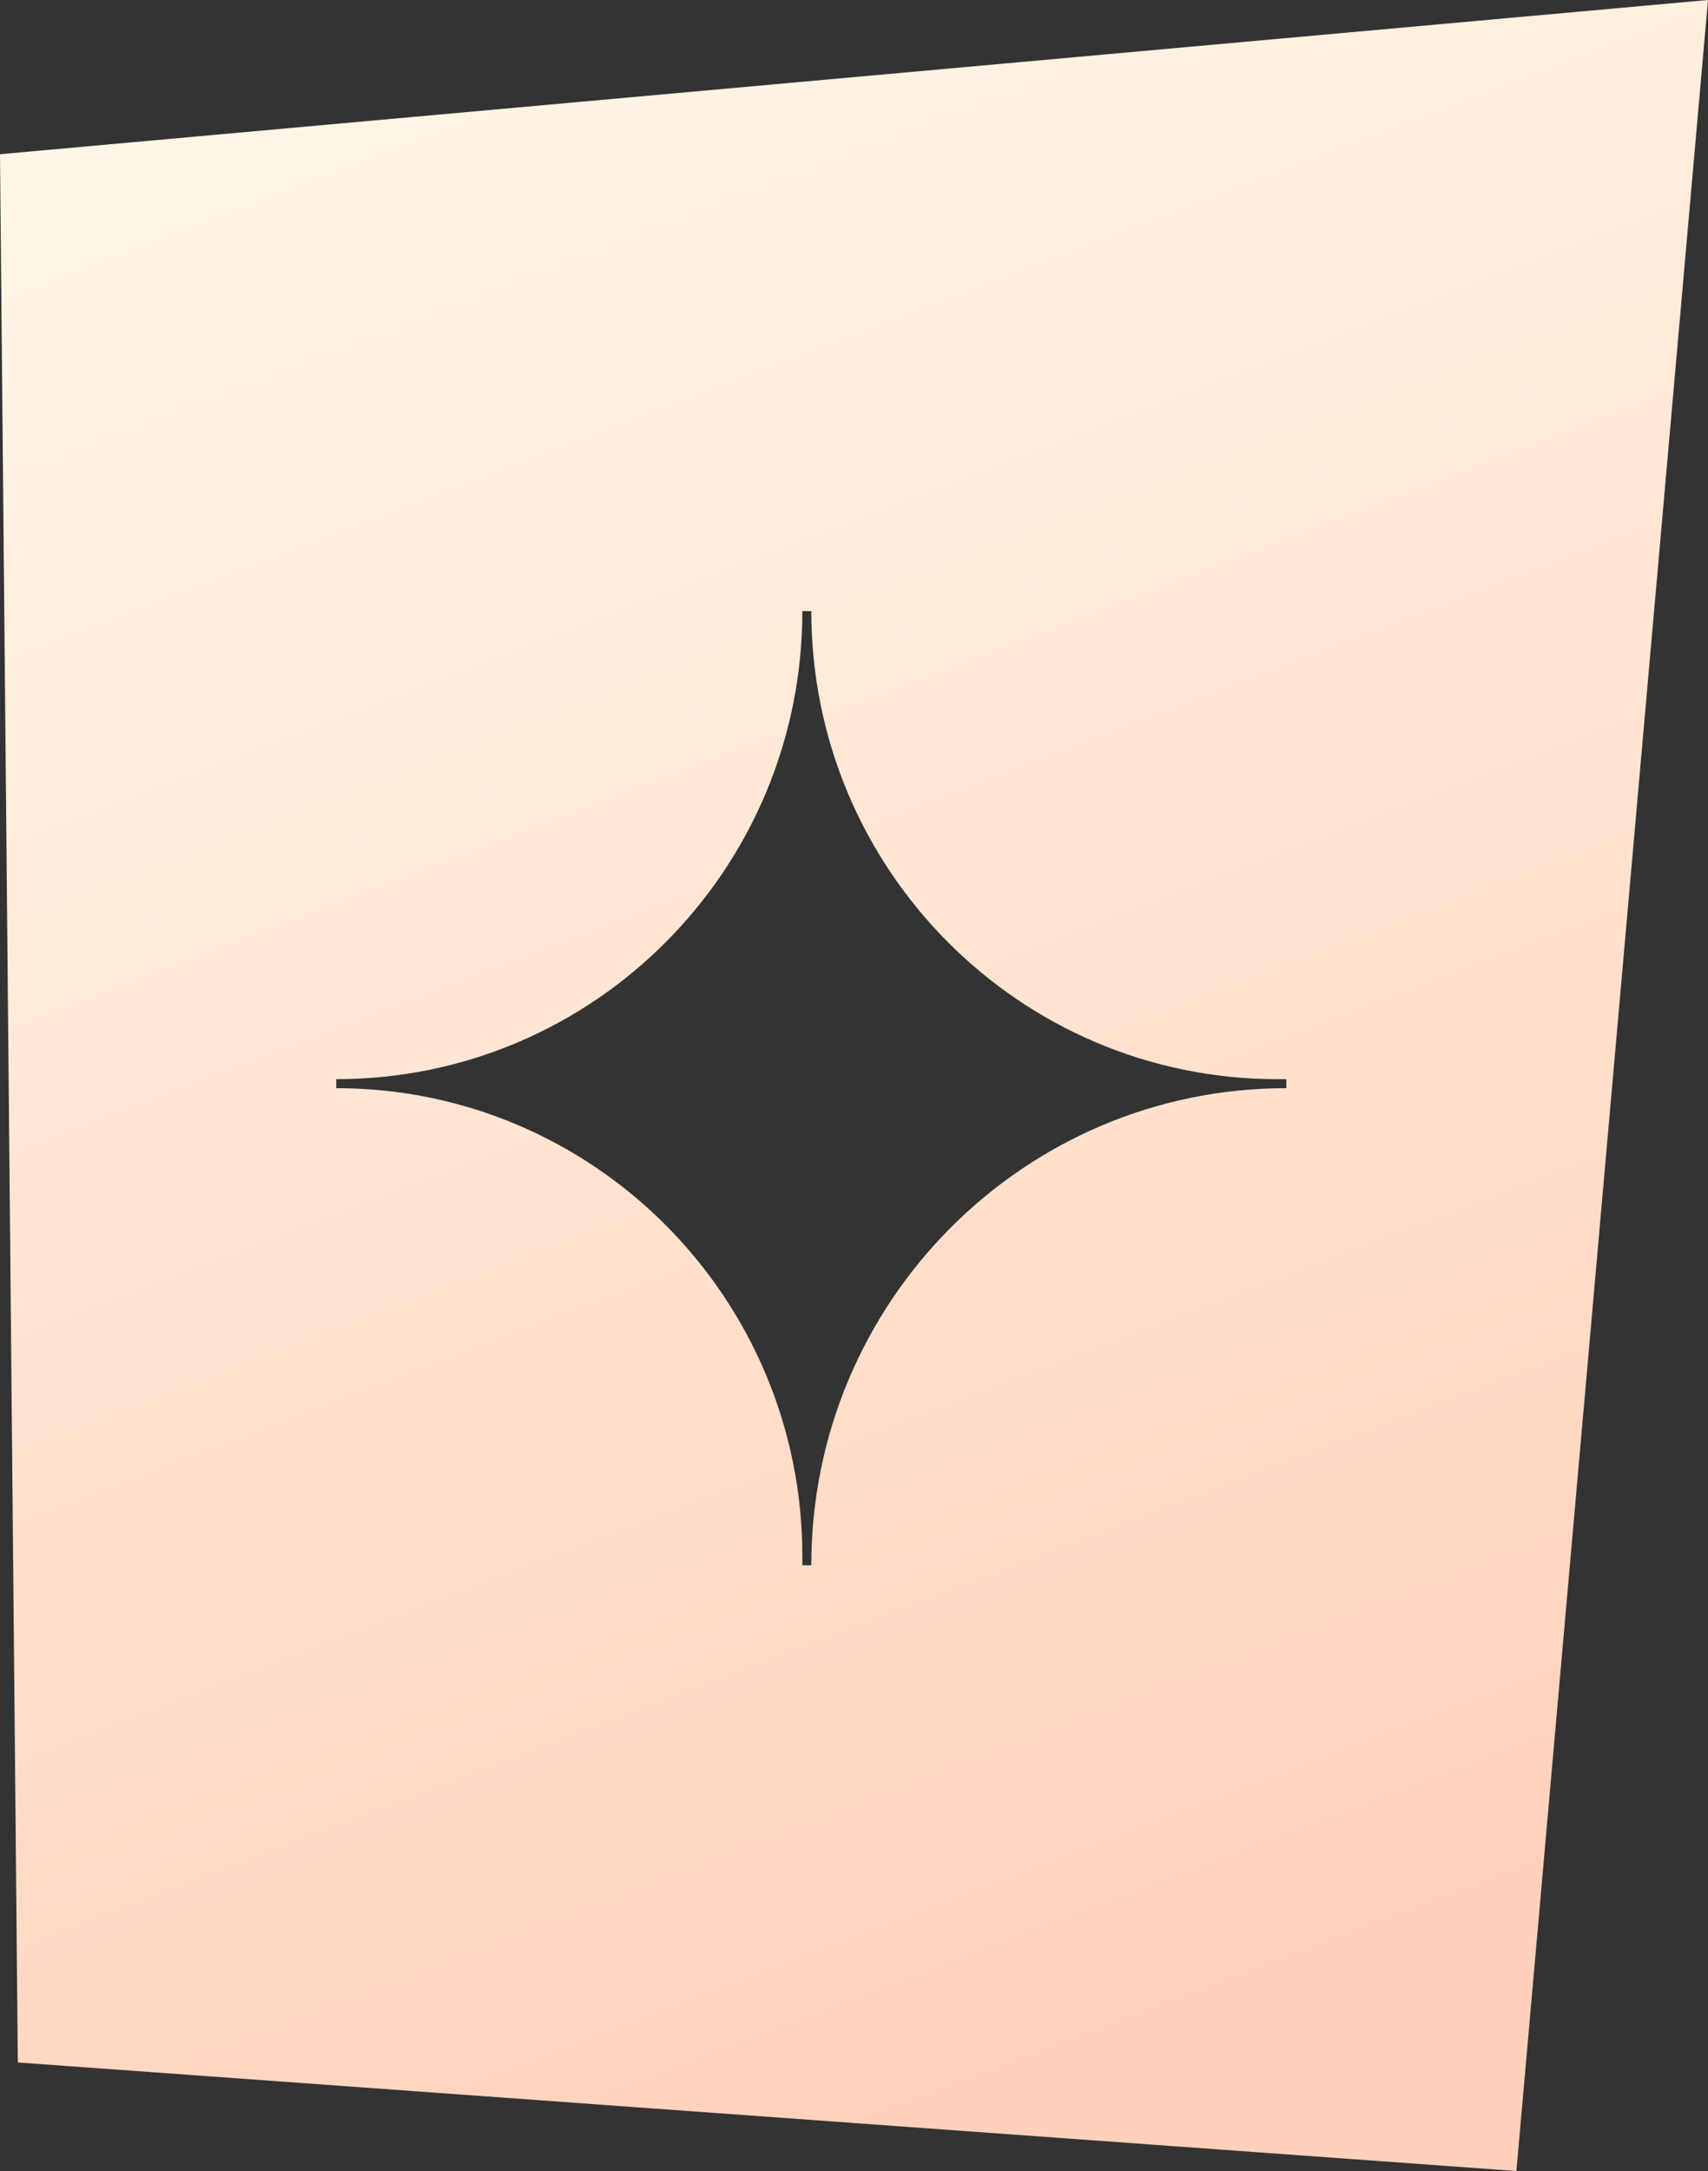 <svg xmlns="http://www.w3.org/2000/svg" xmlns:xlink="http://www.w3.org/1999/xlink" fill="none" version="1.1" width="196" height="249" viewBox="0 0 196 249"><rect x="0" y="0" width="196" height="249" fill="#333333" stroke="none"/><defs><linearGradient x1="0" y1="0" x2="0.326" y2="1.054" id="master_svg0_2_0118"><stop offset="0%" stop-color="#FFF9EA" stop-opacity="1"/><stop offset="100%" stop-color="#FFD1BB" stop-opacity="1"/></linearGradient></defs><g><path d="M2.045,236.55L0,17.688L196,0L174.014,249L2.045,236.55ZM146.583,123.773C117.046,123.773,93.101,99.738,93.101,70.089L92.073,70.089C92.073,99.738,68.128,123.773,38.587,123.773L38.587,124.805C68.126,124.805,92.073,148.842,92.073,178.492L92.073,179.526L93.101,179.523C93.101,149.303,117.507,124.805,147.612,124.805L147.612,123.773L146.583,123.773Z" fill-rule="evenodd" fill="url(#master_svg0_2_0118)" fill-opacity="1"/></g></svg>